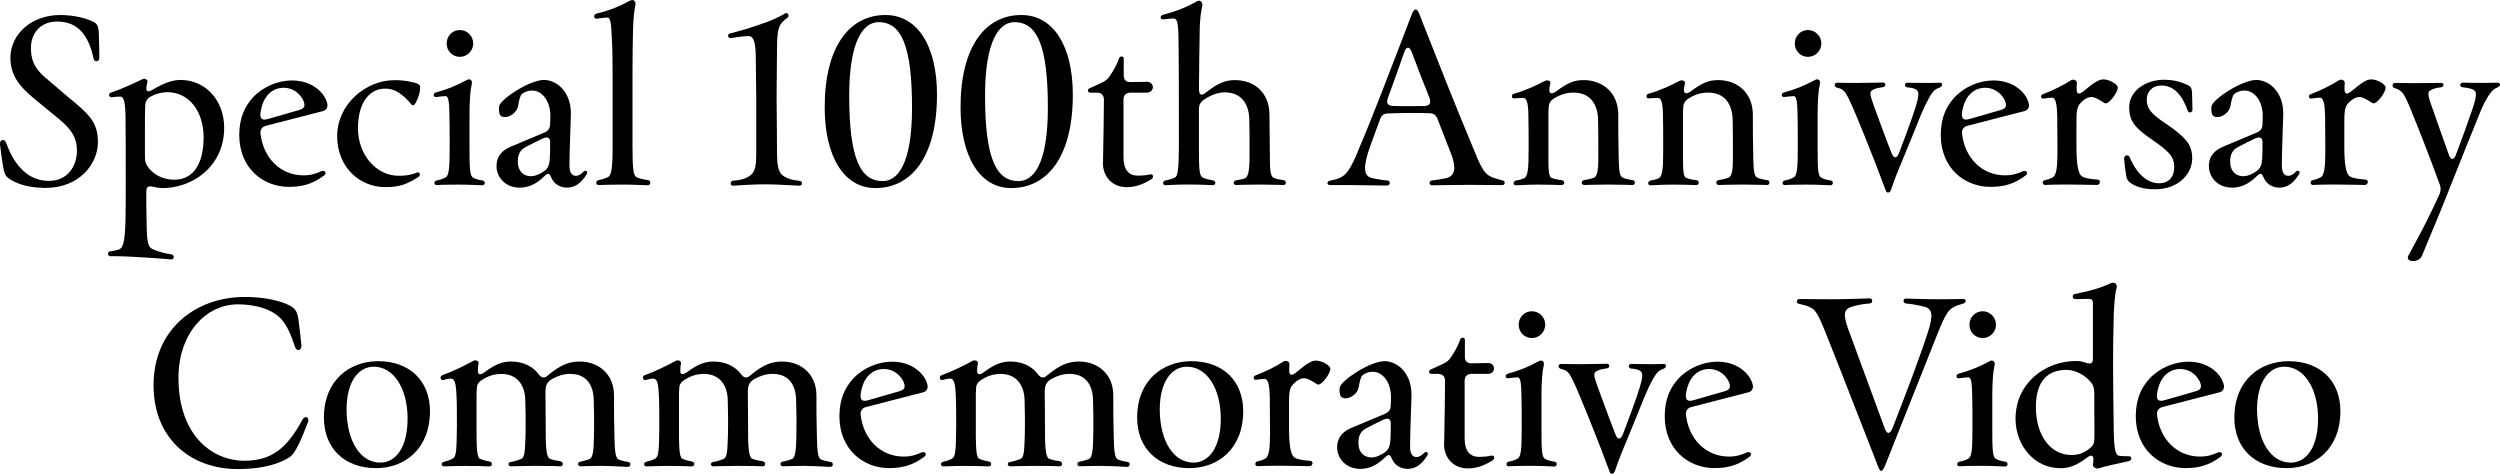 <?xml version="1.0" encoding="UTF-8"?><svg id="_レイヤー_2" xmlns="http://www.w3.org/2000/svg" width="497.82" height="94.32" viewBox="0 0 497.82 94.32"><g id="_レイヤー_1-2"><path d="M8.65,37.4c-1.79-.05-3.82-.23-6.03-1.33-1.33-.69-1.66-1.24-1.84-2.12-.23-1.01-.51-2.85-.78-5.2v-.18c0-.83.92-.97,1.24-.09,1.7,4.69,4.51,7.54,8.51,7.54,3.77,0,5.57-2.99,5.57-6.03s-1.56-4.69-4.42-6.99l-3.82-3.13c-3.27-2.67-5.01-4.88-5.01-8.42.05-4.69,4.23-8.46,9.89-8.46,2.02,0,4.19.37,5.75.97,1.7.64,1.93.97,1.98,3.13.09,2.62.09,3.86.09,4.51-.05.74-.97.83-1.15.05-.92-4.23-2.81-7.41-7.36-7.36-3.5.05-5.11,2.62-5.11,5.25,0,3.08,1.24,4.65,3.59,6.53l3.77,3.22c4.05,3.36,5.98,4.88,5.98,9.02s-3.5,9.11-10.49,9.11h-.37Z"/><path d="M34.06,51.66c-.97-.09-3.31-.28-6.39-.46-3.82-.23-5.29-.18-5.66-.18-.32,0-.51-.23-.51-.51,0-.23.14-.41.46-.46.37-.05.97-.14,1.7-.37.87-.28,1.24-1.61,1.33-5.98.05-2.39.05-4.69.05-7.36,0-4.55,0-10.17-.05-13.48-.09-3.04-.46-3.63-1.06-3.63-.55,0-1.06.05-1.66.14-.6.05-.78-.74-.18-.92,1.98-.69,4.19-1.66,6.26-2.67.09-.05.23-.09.37-.09.37,0,.74.28.64.69-.05.18-.14.46-.18.74-.18,1.2.28,1.33,1.29.69,2.12-1.24,3.86-1.89,5.47-1.89,5.01,0,8.7,4.09,8.7,9.52,0,7.82-6.44,12.01-12.24,12.01-.41,0-1.01-.05-1.75-.23-1.15-.28-1.52-.05-1.52,1.01,0,1.66,0,3.22.05,5.29.05,3.87.09,5.52,1.1,6.03,1.1.55,2.9,1.01,3.87,1.1.64.14.55,1.01,0,1.01h-.09ZM40.55,27.46c0-5.29-2.85-9.11-7.32-9.11-1.2.05-2.3.37-3.22.87-.83.46-1.1,1.15-1.1,1.98-.05.92-.05,2.07-.05,5.34v4.65c0,.78.09,1.24.41,1.75,1.06,1.79,3.17,2.85,5.43,2.85,4.14,0,5.84-3.73,5.84-8.33Z"/><path d="M47.64,26.87v-.09c.05-3.36,1.06-5.52,2.71-7.36,2.07-2.21,5.01-3.4,7.82-3.4,4.14,0,6.72,2.67,7.04,4.83v.09c0,.6-.32,1.01-.78,1.15l-11.41,2.94c-.78.18-1.24.74-1.15,1.56.51,4.69,3.82,8.33,8.6,8.33,1.24,0,2.21-.23,3.54-.83.69-.28,1.15.41.51.87-2.35,1.75-4.42,2.25-6.99,2.25-5.11,0-9.89-3.68-9.89-10.35ZM59.6,21.9c1.2-.32,1.24-1.01.69-2.12-.87-1.56-2.39-2.35-3.91-2.3-2.02.05-4,1.43-4.51,4.97-.14,1.15.28,1.61,1.52,1.24l6.21-1.79Z"/><path d="M76.71,37.26c-5.06,0-9.57-3.91-9.57-10.17s5.61-11.13,11.46-11.13c2.16,0,4.09.46,4.69.78.37.18.37.46.37.83,0,1.15-.92,3.4-1.38,3.4-.28,0-.41-.23-.92-.83-1.29-1.33-2.71-2.58-4.83-2.48-2.35,0-5.25,2.02-5.25,7.91,0,5.15,3.59,9.52,8.24,9.43,1.38,0,2.39-.18,3.54-.64.28-.14.55.09.55.37,0,.18-.09.37-.32.51-2.16,1.38-3.63,2.02-6.49,2.02h-.09Z"/><path d="M91.1,36.76c-2.85,0-3.36.05-4.14.09-.28,0-.46-.18-.46-.41s.18-.46.46-.51c.69-.14,1.2-.28,1.75-.6.69-.32.83-1.89.83-5.93,0-3.08,0-4.46-.05-6.76-.05-2.07-.14-3.5-.74-3.5-.41,0-1.15.09-1.89.18-.32.05-.51-.18-.51-.41,0-.18.14-.41.46-.51,2.53-.69,4.09-1.38,6.17-2.48.51-.32,1.15,0,.97.78-.32,1.43-.46,3.31-.46,6.44v6.17c0,4,.05,5.52.6,5.98.51.37,1.15.51,1.98.64.32.05.46.28.46.51s-.18.46-.51.46c-.74,0-1.89-.14-4.92-.14ZM88.94,8.65c0-1.47,1.15-2.67,2.62-2.67s2.67,1.2,2.67,2.67-1.2,2.67-2.67,2.67-2.62-1.2-2.62-2.67Z"/><path d="M103.47,37.36c-2.9,0-4.6-2.12-4.6-4.28,0-1.47.6-2.9,2.71-3.82l6.9-2.9c.69-.32,1.06-.83,1.06-1.61.05-.78.05-1.38.05-1.89-.05-2.58-1.52-4.83-3.63-4.83-.97,0-1.75.41-2.12.78-.32.37-.55,1.52-.69,2.35-.23,1.24-1.61,2.16-2.58,2.16-.6,0-1.06-.23-1.15-.92-.09-.46-.09-1.01,0-1.33.41-1.43,6.03-5.15,8.92-5.15,2.25,0,5.38,2.07,5.34,6.81-.09,3.77-.23,5.8-.28,9.57-.09,1.98.37,2.71,1.29,2.71.46,0,.92-.23,1.56-.87.28-.28.69-.09.69.23,0,.09-.05.18-.09.28-1.2,1.98-2.48,2.71-3.96,2.71-1.1,0-2.48-.51-3.13-2.02-.32-.83-.6-.97-1.29-.32-1.66,1.61-3.08,2.3-4.92,2.35h-.09ZM108.21,34.18c.97-.64,1.24-1.33,1.29-3.04.05-.87.05-1.75.05-2.67.05-1.06-.46-1.38-1.61-.83-1.15.55-2.16,1.06-3.22,1.61-1.24.64-1.61,1.61-1.61,2.94,0,1.75.97,2.85,2.53,2.9,1.01,0,1.89-.46,2.58-.92Z"/><path d="M119.22,36.85c-.64,0-.69-.87.05-1.01.23-.05,1.15-.23,1.75-.55.69-.32.97-1.47.97-6.17v-14.03c0-3.27-.05-6.21-.18-7.78-.09-2.71-.28-3.77-.83-3.82-.51,0-1.43.14-2.16.23-.32.05-.51-.23-.51-.46s.14-.46.46-.55c2.71-.64,4.74-1.52,6.58-2.53.18-.09.37-.18.55-.18.41,0,.78.41.6,1.1-.18.92-.41,2.48-.46,5.47-.05,1.84-.09,4.88-.09,8.19v14.26c0,4.69.18,5.84.74,6.21.41.32,1.75.55,2.39.64.28.05.41.28.41.51s-.14.51-.51.51c-1.01,0-2.48-.14-5.06-.14s-4.23.09-4.69.09Z"/><path d="M145.99,35.98c1.43-.09,2.71-.41,3.59-1.2.83-.69,1.01-2.12,1.01-4.09v-11.32c0-2.3-.09-4.51-.09-7.5s-.28-4.69-1.43-4.69c-.97,0-2.85.28-3.54.41-.32.05-.55-.23-.55-.51,0-.18.14-.37.37-.41.74-.18,3.36-.87,5.57-1.66,2.71-.87,4.37-1.7,5.43-2.35.09-.05.14-.05.23-.05.46,0,.64.69.18.97-.46.32-1.06.78-1.43,1.47-.46.92-.6,2.07-.6,4.37s-.09,6.67-.09,9.94c0,2.58.09,6.99.09,11.36,0,1.89.23,3.36.97,4.09.87.74,2.21,1.1,3.54,1.2.32.05.46.28.46.51s-.18.46-.51.46c-.41,0-4.46-.28-6.58-.28-2.58,0-5.38.18-6.67.28-.6,0-.6-.97.05-1.01Z"/><path d="M164.22,21.39c0-12.1,4.92-18.4,12.1-18.4,6.39,0,10.26,6.17,10.26,15.87,0,12.42-5.11,18.59-12.28,18.59-6.39,0-10.08-6.53-10.08-16.06ZM181.61,21.48c0-12.15-2.02-17.07-6.67-17.07-2.9,0-5.84,3.45-5.84,14.63,0,12.61,2.25,17.02,6.67,17.02,2.9,0,5.84-3.22,5.84-14.58Z"/><path d="M191.27,21.39c0-12.1,4.92-18.4,12.1-18.4,6.39,0,10.26,6.17,10.26,15.87,0,12.42-5.11,18.59-12.28,18.59-6.39,0-10.08-6.53-10.08-16.06ZM208.66,21.48c0-12.15-2.02-17.07-6.67-17.07-2.9,0-5.84,3.45-5.84,14.63,0,12.61,2.25,17.02,6.67,17.02,2.9,0,5.84-3.22,5.84-14.58Z"/><path d="M219.64,32.34c.14-6.9.14-8.79.18-12.51,0-.87-.51-1.38-1.38-1.38h-1.29c-.37,0-.51-.18-.51-.41,0-.18.09-.37.32-.46.6-.28,1.47-.64,2.21-1.01.83-.37,1.33-.69,1.79-1.38.83-1.2,1.52-2.48,1.89-3.63.09-.23.32-.32.51-.32s.41.14.41.41v3.31c-.05.92.46,1.43,1.38,1.38,1.56,0,2.71-.05,3.27-.05.74,0,1.15.55,1.15,1.06,0,.55-.41,1.1-1.2,1.1h-3.27c-.87,0-1.38.51-1.38,1.38v11.41c0,2.53,1.01,3.73,2.85,3.73,1.06,0,1.84-.09,2.35-.23.46-.09.69.09.69.37,0,.23-.09.41-.37.6-1.66,1.01-3.13,1.56-4.88,1.56-2.9,0-4.78-2.12-4.74-4.92Z"/><path d="M232.13,35.93c.41-.09,1.1-.23,1.79-.55.6-.28.78-1.38.83-6.03,0-6.67,0-18.68-.09-22.22-.05-2.76-.32-3.45-.97-3.45-.46,0-1.33.09-2.02.18-.32.05-.55-.18-.55-.41,0-.14.09-.41.46-.51,2.81-.74,4.74-1.52,6.81-2.71.09-.05.23-.09.37-.09.37,0,.78.37.64,1.1-.18.74-.51,2.39-.51,5.38-.09,3.08-.09,6.95-.14,11.04,0,1.43.51,1.47,1.56.64,2.07-1.66,3.68-2.35,5.57-2.35,4.09,0,6.81,2.67,6.9,6.67.05,2.76.05,5.75.09,9.16,0,2.35.18,3.31.74,3.63.55.23,1.47.41,1.98.46.32.05.46.28.46.51s-.18.46-.51.46c-.46,0-1.98-.09-4.92-.09-2.58,0-4.23.09-4.46.09-.64,0-.69-.78-.05-.92.37-.05,1.29-.23,1.79-.41.64-.23.87-1.47.92-3.73,0-3.31,0-6.58-.05-8.05-.09-3.22-1.75-5.34-4.83-5.34-1.56,0-3.04.64-4.42,1.61-.55.46-.78.97-.78,1.7v7.54c0,4.6.09,5.57.64,6.03.28.28,1.61.55,2.16.64.64.14.6.97-.05.97-.05,0-2.07-.14-4.83-.14s-3.96.14-4.6.14c-.6,0-.64-.83.05-.97Z"/><path d="M269.44,36.85h-4.6c-.32,0-.51-.18-.51-.41,0-.18.18-.41.51-.46.74-.14,1.29-.28,1.84-.51,1.38-.55,2.35-1.84,4.05-6.16,2.67-6.26,6.21-15.55,9.48-24.06.92-2.44,1.2-3.36,1.7-3.36s.74.97,1.7,3.41c3.22,8.19,6.58,16.65,9.48,23.55,1.61,4,2.3,5.57,3.63,6.26.78.37,1.47.55,2.53.83.28.05.37.28.37.46,0,.23-.14.46-.51.46-1.84,0-4.65-.05-6.67-.05-3.27,0-6.21.09-7.27.09-.64,0-.69-.87-.05-.97,1.33-.14,2.21-.32,2.9-.46,1.84-.51,1.98-2.25.83-5.11l-2.62-6.72c-.28-.74-.78-1.06-1.56-1.1-2.48-.09-6.03-.05-8.28.05-.78,0-1.29.37-1.56,1.1l-1.93,5.25c-1.56,4.32-1.38,6.12.23,6.49.83.23,2.35.46,3.17.51.64.09.55,1.01-.09,1.01-1.24,0-5.01-.09-6.76-.09ZM284.66,19.51c-1.15-2.85-2.3-5.8-3.59-9.25-.46-1.1-1.06-.97-1.43.09-1.01,2.94-2.16,6.12-3.27,9.15-.37,1.01-.05,1.56,1.06,1.61,1.89.05,4.19.05,6.12,0,1.15,0,1.47-.6,1.1-1.61Z"/><path d="M301.95,35.93c.51-.09.92-.18,1.43-.37.92-.41,1.01-1.98,1.01-5.98,0-2.67,0-4.69-.05-6.81-.05-2.58-.41-3.27-1.06-3.27-.41,0-1.06.05-1.75.09-.32.05-.46-.18-.46-.41,0-.28.09-.41.37-.51,2.21-.6,4.51-1.66,6.12-2.53.18-.09.37-.14.51-.14.46,0,.74.28.64.64-.05.23-.14.6-.18.92-.14,1.2.46,1.29,1.47.55,2.16-1.61,3.45-2.16,5.34-2.16,3.91,0,6.85,2.62,6.9,6.76,0,2.67,0,5.43.09,8.88.05,2.67.23,3.5.78,3.77.64.32,1.52.41,1.98.51.32.05.46.23.46.46,0,.32-.18.51-.51.51-.6,0-2.12-.09-4.83-.09s-4.46.09-4.74.09c-.64,0-.69-.87-.05-.97.46-.09,1.29-.23,1.93-.46.6-.23.92-1.1.92-3.77,0-3.36,0-6.3-.05-7.96-.14-3.17-1.75-5.24-4.88-5.24-1.61,0-2.9.51-4.09,1.29-.6.46-.83.92-.87,1.61-.05.6-.05,1.24-.05,1.89v6.35c0,3.86-.05,5.57.64,5.84.6.23,1.2.37,2.07.46.64.14.55.97-.09.97-1.43-.05-2.99-.09-4.69-.09-2.21,0-3.86.14-4.42.14-.6,0-.6-.83.09-.97Z"/><path d="M328.75,35.93c.51-.09.92-.18,1.43-.37.92-.41,1.01-1.98,1.01-5.98,0-2.67,0-4.69-.05-6.81-.05-2.58-.41-3.27-1.06-3.27-.41,0-1.06.05-1.75.09-.32.05-.46-.18-.46-.41,0-.28.09-.41.37-.51,2.21-.6,4.51-1.66,6.12-2.53.18-.09.37-.14.51-.14.46,0,.74.28.64.64-.05.23-.14.6-.18.92-.14,1.2.46,1.29,1.47.55,2.16-1.61,3.45-2.16,5.34-2.16,3.91,0,6.85,2.62,6.9,6.76,0,2.67,0,5.43.09,8.88.05,2.67.23,3.5.78,3.77.64.32,1.52.41,1.98.51.32.05.46.23.46.46,0,.32-.18.51-.51.51-.6,0-2.12-.09-4.83-.09s-4.46.09-4.74.09c-.64,0-.69-.87-.05-.97.46-.09,1.29-.23,1.93-.46.6-.23.92-1.1.92-3.77,0-3.36,0-6.3-.05-7.96-.14-3.17-1.75-5.24-4.88-5.24-1.61,0-2.9.51-4.09,1.29-.6.46-.83.92-.87,1.61-.05.6-.05,1.24-.05,1.89v6.35c0,3.86-.05,5.57.64,5.84.6.23,1.2.37,2.07.46.64.14.55.97-.09.97-1.43-.05-2.99-.09-4.69-.09-2.21,0-3.86.14-4.42.14-.6,0-.6-.83.09-.97Z"/><path d="M359.55,36.76c-2.85,0-3.36.05-4.14.09-.28,0-.46-.18-.46-.41s.18-.46.46-.51c.69-.14,1.2-.28,1.75-.6.69-.32.83-1.89.83-5.93,0-3.08,0-4.46-.05-6.76-.05-2.07-.14-3.5-.74-3.5-.41,0-1.15.09-1.89.18-.32.05-.51-.18-.51-.41,0-.18.14-.41.46-.51,2.53-.69,4.09-1.38,6.17-2.48.51-.32,1.15,0,.97.78-.32,1.43-.46,3.31-.46,6.44v6.17c0,4,.05,5.52.6,5.98.51.37,1.15.51,1.98.64.32.05.46.28.46.51s-.18.46-.51.46c-.74,0-1.89-.14-4.92-.14ZM357.39,8.65c0-1.47,1.15-2.67,2.62-2.67s2.67,1.2,2.67,2.67-1.2,2.67-2.67,2.67-2.62-1.2-2.62-2.67Z"/><path d="M373.98,33.86c-1.89-4.88-3.54-8.92-4.42-11-1.15-2.71-1.84-4.28-2.39-4.74-.46-.46-.92-.55-1.33-.64-.32-.09-.51-.32-.51-.55s.18-.46.55-.46c.6,0,1.43.05,3.5.05,2.35,0,5.43-.09,5.57-.09.64,0,.64.87,0,.92-.64.09-1.43.23-1.84.46-.87.37-.87.78-.05,3.04,1.1,2.99,2.21,6.12,3.59,9.61.46,1.2,1.06,1.15,1.52-.05,1.2-3.13,1.93-5.15,2.76-7.5,1.01-2.99,1.1-3.77,1.06-4.23,0-.64-.37-1.15-2.21-1.29-.64-.09-.6-.92.05-.92.46,0,2.12.05,4.23.05,1.01,0,1.79-.05,2.21-.05.32,0,.46.18.46.37,0,.23-.18.51-.51.6-.51.18-.69.28-1.06.6-.55.51-1.52,2.12-2.67,4.88-1.52,3.77-2.58,6.4-4.19,10.26-1.15,2.81-1.43,3.68-1.75,4.65-.14.32-.32.51-.6.51-.18,0-.37-.14-.46-.46-.18-.51-.74-1.89-1.52-4Z"/><path d="M386.46,26.87v-.09c.05-3.36,1.06-5.52,2.71-7.36,2.07-2.21,5.01-3.4,7.82-3.4,4.14,0,6.72,2.67,7.04,4.83v.09c0,.6-.32,1.01-.78,1.15l-11.41,2.94c-.78.18-1.24.74-1.15,1.56.51,4.69,3.82,8.33,8.6,8.33,1.24,0,2.21-.23,3.54-.83.69-.28,1.15.41.51.87-2.35,1.75-4.42,2.25-6.99,2.25-5.11,0-9.89-3.68-9.89-10.35ZM398.42,21.9c1.2-.32,1.24-1.01.69-2.12-.87-1.56-2.39-2.35-3.91-2.3-2.02.05-4,1.43-4.51,4.97-.14,1.15.28,1.61,1.52,1.24l6.21-1.79Z"/><path d="M407.21,35.88c.46-.09,1.01-.28,1.52-.55.78-.37.97-2.16.97-5.11,0-3.45-.05-5.01-.05-7.18-.05-2.25-.32-3.59-1.01-3.59-.6,0-1.2.09-1.7.18-.32.05-.51-.18-.51-.41,0-.18.09-.37.37-.46,2.35-.92,3.86-1.7,5.57-2.76.14-.09.32-.14.46-.14.37,0,.74.23.74.64-.05.46-.05.87-.05,1.29,0,1.01.51,1.15,1.61.18,2.3-1.93,3.04-2.16,3.73-2.16,1.24,0,2.85,1.01,2.85,1.61,0,.97-1.47,2.85-2.12,3.08-.23.14-.46.09-.69-.09-1.24-.78-1.89-1.1-2.39-1.1-.74,0-1.52.46-2.25,1.24-.74.78-.78,1.84-.78,4.09v4.51c0,3.77.37,5.47,1.1,5.98.51.32,1.52.51,3.17.64.28.05.41.23.41.46,0,.28-.23.6-.6.6-.46,0-3.86-.09-6.21-.09s-2.99.05-4.09.09c-.64,0-.64-.87-.05-.97Z"/><path d="M424.62,36.67c-.83-.46-1.1-.92-1.24-1.7-.14-.83-.32-2.16-.41-3.31v-.09c0-.69.83-.87,1.1-.28,1.56,3.73,3.82,5.2,5.84,5.2s3.04-1.29,3.04-3.22c0-2.21-1.24-3.22-4.37-5.43-3.54-2.39-4.6-3.82-4.6-6.49,0-3.17,3.17-5.47,6.99-5.47,1.56,0,3.04.32,4.14.83,1.06.41,1.33.64,1.38,1.75.05.74.05,1.84.09,3.4,0,.55-.74.74-.92.23-1.06-2.99-2.67-5.06-5.25-5.06-1.93,0-2.94,1.33-2.94,2.81,0,1.79.97,2.9,3.68,4.69,4.14,2.81,5.38,4.28,5.38,7.04,0,3.04-2.76,6.12-7.36,6.12-1.56,0-3.04-.18-4.55-1.01Z"/><path d="M444.45,37.36c-2.9,0-4.6-2.12-4.6-4.28,0-1.47.6-2.9,2.71-3.82l6.9-2.9c.69-.32,1.06-.83,1.06-1.61.05-.78.05-1.38.05-1.89-.05-2.58-1.52-4.83-3.63-4.83-.97,0-1.75.41-2.12.78-.32.37-.55,1.52-.69,2.35-.23,1.24-1.61,2.16-2.58,2.16-.6,0-1.06-.23-1.15-.92-.09-.46-.09-1.01,0-1.33.41-1.43,6.03-5.15,8.92-5.15,2.25,0,5.38,2.07,5.34,6.81-.09,3.77-.23,5.8-.28,9.57-.09,1.98.37,2.71,1.29,2.71.46,0,.92-.23,1.56-.87.28-.28.69-.09.69.23,0,.09-.05.18-.09.28-1.2,1.98-2.48,2.71-3.96,2.71-1.1,0-2.48-.51-3.13-2.02-.32-.83-.6-.97-1.29-.32-1.66,1.61-3.08,2.3-4.92,2.35h-.09ZM449.19,34.18c.97-.64,1.24-1.33,1.29-3.04.05-.87.05-1.75.05-2.67.05-1.06-.46-1.38-1.61-.83-1.15.55-2.16,1.06-3.22,1.61-1.24.64-1.61,1.61-1.61,2.94,0,1.75.97,2.85,2.53,2.9,1.01,0,1.89-.46,2.58-.92Z"/><path d="M460.55,35.88c.46-.09,1.01-.28,1.52-.55.78-.37.97-2.16.97-5.11,0-3.45-.05-5.01-.05-7.18-.05-2.25-.32-3.59-1.01-3.59-.6,0-1.2.09-1.7.18-.32.05-.51-.18-.51-.41,0-.18.09-.37.37-.46,2.35-.92,3.86-1.7,5.57-2.76.14-.09.32-.14.46-.14.37,0,.74.23.74.64-.05.46-.05.87-.05,1.29,0,1.01.51,1.15,1.61.18,2.3-1.93,3.04-2.16,3.73-2.16,1.24,0,2.85,1.01,2.85,1.61,0,.97-1.47,2.85-2.12,3.08-.23.14-.46.09-.69-.09-1.24-.78-1.89-1.1-2.39-1.1-.74,0-1.52.46-2.25,1.24-.74.78-.78,1.84-.78,4.09v4.51c0,3.77.37,5.47,1.1,5.98.51.32,1.52.51,3.17.64.28.05.41.23.41.46,0,.28-.23.6-.6.6-.46,0-3.86-.09-6.21-.09s-2.99.05-4.09.09c-.64,0-.64-.87-.05-.97Z"/><path d="M480.52,51.99c-.74,0-1.29-.37-.97-1.06.23-.46.83-1.47,1.79-3.31,1.24-2.25,2.85-5.47,4.42-8.92.28-.64.32-1.2.09-1.89-1.93-5.34-4.6-12.1-5.93-15.32-.87-2.12-1.29-2.85-1.79-3.27-.41-.37-.74-.51-1.33-.69-.23-.05-.37-.32-.37-.51,0-.32.18-.51.55-.51.69,0,1.84.05,3.73.05s4.97-.05,5.38-.05c.64,0,.64.78,0,.87-.69.09-1.56.23-2.12.6-.46.28-.64.69.09,2.71,1.01,2.94,2.16,6.12,3.59,10.17.37,1.06.97,1.06,1.38,0,1.2-3.22,2.07-5.52,2.71-7.45,1.01-2.76,1.56-4.6,1.15-5.2-.32-.55-1.61-.74-2.53-.83-.64-.05-.6-.92.05-.92.46,0,1.93.05,3.77.05s2.44-.05,3.13-.05c.32,0,.51.18.51.37,0,.23-.18.46-.55.6-.51.23-.83.41-1.24.97-.69.74-1.66,2.62-2.39,4.51-1.7,4.23-2.99,7.36-5.29,13.16-2.07,5.29-3.86,9.57-5.29,12.97-.46,1.15-.69,1.7-.83,1.98-.28.64-1.06.97-1.7.97Z"/><path d="M30.57,76.75c0-11.22,8.42-17.62,18.17-17.62,3.31,0,6.26.55,8.24,1.38,1.7.74,2.16,1.24,2.44,3.04.23,1.56.46,3.96.6,5.15.09,1.1-.92,1.43-1.29.32-.69-2.12-1.47-4-2.53-5.25-1.7-2.12-5.2-3.17-8.88-3.17-6.35.05-11.78,5.8-11.78,14.63,0,11.36,6.58,16.52,13.2,16.52,5.11-.05,8.28-2.21,11.46-8.14.41-.78,1.2-.69,1.2.05,0,.14,0,.23-.09.46-1.47,3.86-2.62,6.21-3.54,6.85-1.93,1.29-5.25,2.44-10.35,2.44-9.75,0-16.84-6.35-16.84-16.65Z"/><path d="M64.5,83.14c0-7.41,5.11-11.22,10.81-11.22,6.21,0,10.31,3.86,10.31,9.98,0,7.45-5.01,11.32-10.72,11.32-6.21,0-10.4-3.86-10.4-10.08ZM81.16,83.19c-.05-5.98-2.85-10.17-6.72-10.17-3.04,0-5.47,2.94-5.43,8.7.09,6.26,2.81,10.4,6.72,10.4,2.99,0,5.47-2.9,5.43-8.92Z"/><path d="M120.31,92.76c-2.76,0-4.37.09-4.69.09-.64,0-.69-.83-.05-.92.37-.09,1.1-.23,1.79-.51.74-.23.87-1.84.92-4.74.05-3.04,0-5.34-.05-6.99-.05-2.76-1.24-5.24-4.69-5.24-1.29,0-2.44.37-3.68,1.06-1.15.69-1.29,1.61-1.24,2.99,0,2.76.05,4.46.05,7.87s.28,4.69.78,4.97c.55.23,1.66.46,2.16.51.64.14.6,1.01-.05,1.01-.69-.05-1.89-.09-4.97-.09-2.85,0-4.46.09-4.83.09-.64,0-.69-.78-.05-.87.41-.05,1.43-.32,2.07-.6s.78-1.2.87-4.97c.05-2.76,0-5.06-.05-6.72-.05-3.04-1.66-5.24-4.74-5.24-1.47,0-2.76.41-4.09,1.33-.55.41-.83.87-.83,1.61-.05.6-.05,1.24-.05,1.84v5.57c0,2.94-.05,6.07.6,6.49.37.23,1.38.51,2.02.6.64.14.55.97-.09.97-1.33-.05-2.48-.09-4.69-.09-2.44,0-3.5.09-4.28.09-.64,0-.69-.78-.05-.92.6-.14,1.15-.32,1.7-.6.74-.37.83-1.43.88-6.39,0-2.48,0-5.01-.09-6.3-.09-2.48-.41-3.27-1.1-3.27-.46,0-.87.09-1.52.28-.32.09-.55-.18-.55-.46,0-.18.09-.41.37-.51,2.16-.78,4.14-1.75,6.16-2.85.18-.09.28-.09.41-.09.37,0,.69.23.64.6-.09.41-.14.74-.14,1.29-.09.87.32,1.2,1.33.46,2.35-1.75,3.77-2.12,5.34-2.12,2.25,0,4.23.92,5.43,2.53.6.78,1.1.87,1.84.23,2.58-2.16,4.28-2.76,6.35-2.76,3.73,0,6.76,2.48,6.81,6.62,0,2.81,0,4.88.09,8.28.05,3.08.23,4.33.83,4.6.51.23,1.38.41,1.93.51.28.05.41.18.41.46s-.18.51-.55.51c-1.33-.05-2.67-.18-4.69-.18Z"/><path d="M160.61,92.76c-2.76,0-4.37.09-4.69.09-.64,0-.69-.83-.05-.92.37-.09,1.1-.23,1.79-.51.74-.23.87-1.84.92-4.74.05-3.04,0-5.34-.05-6.99-.05-2.76-1.24-5.24-4.69-5.24-1.29,0-2.44.37-3.68,1.06-1.15.69-1.29,1.61-1.24,2.99,0,2.76.05,4.46.05,7.87s.28,4.69.78,4.97c.55.23,1.66.46,2.16.51.64.14.6,1.01-.05,1.01-.69-.05-1.89-.09-4.97-.09-2.85,0-4.46.09-4.83.09-.64,0-.69-.78-.05-.87.41-.05,1.43-.32,2.07-.6.64-.28.78-1.2.88-4.97.05-2.76,0-5.06-.05-6.72-.05-3.04-1.66-5.24-4.74-5.24-1.47,0-2.76.41-4.09,1.33-.55.41-.83.87-.83,1.61-.05.6-.05,1.24-.05,1.84v5.57c0,2.94-.05,6.07.6,6.49.37.23,1.38.51,2.02.6.64.14.55.97-.09.97-1.33-.05-2.48-.09-4.69-.09-2.44,0-3.5.09-4.28.09-.64,0-.69-.78-.05-.92.6-.14,1.15-.32,1.7-.6.74-.37.83-1.43.87-6.39,0-2.48,0-5.01-.09-6.3-.09-2.48-.41-3.27-1.1-3.27-.46,0-.87.09-1.52.28-.32.09-.55-.18-.55-.46,0-.18.09-.41.37-.51,2.16-.78,4.14-1.75,6.17-2.85.18-.09.28-.09.41-.09.37,0,.69.23.64.6-.09.41-.14.74-.14,1.29-.09.87.32,1.2,1.33.46,2.35-1.75,3.77-2.12,5.34-2.12,2.25,0,4.23.92,5.43,2.53.6.78,1.1.87,1.84.23,2.58-2.16,4.28-2.76,6.35-2.76,3.73,0,6.76,2.48,6.81,6.62,0,2.81,0,4.88.09,8.28.05,3.08.23,4.33.83,4.6.51.23,1.38.41,1.93.51.28.05.41.18.41.46s-.18.51-.55.51c-1.33-.05-2.67-.18-4.69-.18Z"/><path d="M167.15,82.87v-.09c.05-3.36,1.06-5.52,2.71-7.36,2.07-2.21,5.01-3.4,7.82-3.4,4.14,0,6.72,2.67,7.04,4.83v.09c0,.6-.32,1.01-.78,1.15l-11.41,2.94c-.78.18-1.24.74-1.15,1.56.51,4.69,3.82,8.33,8.6,8.33,1.24,0,2.21-.23,3.54-.83.69-.28,1.15.41.51.87-2.35,1.75-4.42,2.25-6.99,2.25-5.11,0-9.89-3.68-9.89-10.35ZM179.11,77.9c1.2-.32,1.24-1.01.69-2.12-.87-1.56-2.39-2.35-3.91-2.3-2.02.05-4,1.43-4.51,4.97-.14,1.15.28,1.61,1.52,1.24l6.21-1.79Z"/><path d="M219.73,92.76c-2.76,0-4.37.09-4.69.09-.64,0-.69-.83-.05-.92.37-.09,1.1-.23,1.79-.51.74-.23.87-1.84.92-4.74.05-3.04,0-5.34-.05-6.99-.05-2.76-1.24-5.24-4.69-5.24-1.29,0-2.44.37-3.68,1.06-1.15.69-1.29,1.61-1.24,2.99,0,2.76.05,4.46.05,7.87s.28,4.69.78,4.97c.55.23,1.66.46,2.16.51.64.14.6,1.01-.05,1.01-.69-.05-1.89-.09-4.97-.09-2.85,0-4.46.09-4.83.09-.64,0-.69-.78-.05-.87.41-.05,1.43-.32,2.07-.6s.78-1.2.87-4.97c.05-2.76,0-5.06-.05-6.72-.05-3.04-1.66-5.24-4.74-5.24-1.47,0-2.76.41-4.09,1.33-.55.41-.83.87-.83,1.61-.05.6-.05,1.24-.05,1.84v5.57c0,2.94-.05,6.07.6,6.49.37.23,1.38.51,2.02.6.64.14.55.97-.09.97-1.33-.05-2.48-.09-4.69-.09-2.44,0-3.5.09-4.28.09-.64,0-.69-.78-.05-.92.6-.14,1.15-.32,1.7-.6.74-.37.83-1.43.88-6.39,0-2.48,0-5.01-.09-6.3-.09-2.48-.41-3.27-1.1-3.27-.46,0-.87.09-1.52.28-.32.09-.55-.18-.55-.46,0-.18.09-.41.37-.51,2.16-.78,4.14-1.75,6.16-2.85.18-.09.28-.09.41-.09.37,0,.69.23.64.6-.09.41-.14.74-.14,1.29-.09.87.32,1.2,1.33.46,2.35-1.75,3.77-2.12,5.34-2.12,2.25,0,4.23.92,5.43,2.53.6.78,1.1.87,1.84.23,2.58-2.16,4.28-2.76,6.35-2.76,3.73,0,6.76,2.48,6.81,6.62,0,2.81,0,4.88.09,8.28.05,3.08.23,4.33.83,4.6.51.23,1.38.41,1.93.51.28.05.41.18.41.46s-.18.51-.55.51c-1.33-.05-2.67-.18-4.69-.18Z"/><path d="M226.44,83.14c0-7.41,5.11-11.22,10.81-11.22,6.21,0,10.31,3.86,10.31,9.98,0,7.45-5.01,11.32-10.72,11.32-6.21,0-10.4-3.86-10.4-10.08ZM243.09,83.19c-.05-5.98-2.85-10.17-6.72-10.17-3.04,0-5.47,2.94-5.43,8.7.09,6.26,2.81,10.4,6.72,10.4,2.99,0,5.47-2.9,5.43-8.92Z"/><path d="M250.41,91.88c.46-.09,1.01-.28,1.52-.55.78-.37.97-2.16.97-5.11,0-3.45-.05-5.01-.05-7.18-.05-2.25-.32-3.59-1.01-3.59-.6,0-1.2.09-1.7.18-.32.05-.51-.18-.51-.41,0-.18.09-.37.37-.46,2.35-.92,3.86-1.7,5.57-2.76.14-.09.32-.14.46-.14.37,0,.74.23.74.64-.05.46-.05.87-.05,1.29,0,1.01.51,1.15,1.61.18,2.3-1.93,3.04-2.16,3.73-2.16,1.24,0,2.85,1.01,2.85,1.61,0,.97-1.47,2.85-2.12,3.08-.23.14-.46.09-.69-.09-1.24-.78-1.89-1.1-2.39-1.1-.74,0-1.52.46-2.25,1.24-.74.78-.78,1.84-.78,4.09v4.51c0,3.77.37,5.47,1.1,5.98.51.32,1.52.51,3.17.64.28.05.41.23.41.46,0,.28-.23.6-.6.6-.46,0-3.87-.09-6.21-.09s-2.99.05-4.09.09c-.64,0-.64-.87-.05-.97Z"/><path d="M270.86,93.36c-2.9,0-4.6-2.12-4.6-4.28,0-1.47.6-2.9,2.71-3.82l6.9-2.9c.69-.32,1.06-.83,1.06-1.61.05-.78.05-1.38.05-1.89-.05-2.58-1.52-4.83-3.63-4.83-.97,0-1.75.41-2.12.78-.32.37-.55,1.52-.69,2.35-.23,1.24-1.61,2.16-2.58,2.16-.6,0-1.06-.23-1.15-.92-.09-.46-.09-1.01,0-1.33.41-1.43,6.03-5.15,8.92-5.15,2.25,0,5.38,2.07,5.34,6.81-.09,3.77-.23,5.8-.28,9.57-.09,1.98.37,2.71,1.29,2.71.46,0,.92-.23,1.56-.87.28-.28.69-.09.69.23,0,.09-.05.18-.09.28-1.2,1.98-2.48,2.71-3.96,2.71-1.1,0-2.48-.51-3.13-2.02-.32-.83-.6-.97-1.29-.32-1.66,1.61-3.08,2.3-4.92,2.35h-.09ZM275.6,90.18c.97-.64,1.24-1.33,1.29-3.04.05-.87.05-1.75.05-2.67.05-1.06-.46-1.38-1.61-.83-1.15.55-2.16,1.06-3.22,1.61-1.24.64-1.61,1.61-1.61,2.94,0,1.75.97,2.85,2.53,2.9,1.01,0,1.89-.46,2.58-.92Z"/><path d="M287.57,88.34c.14-6.9.14-8.79.18-12.51,0-.87-.51-1.38-1.38-1.38h-1.29c-.37,0-.51-.18-.51-.41,0-.18.09-.37.32-.46.6-.28,1.47-.64,2.21-1.01.83-.37,1.33-.69,1.79-1.38.83-1.2,1.52-2.48,1.89-3.63.09-.23.32-.32.51-.32s.41.14.41.41v3.31c-.05.92.46,1.43,1.38,1.38,1.56,0,2.71-.05,3.27-.05.74,0,1.15.55,1.15,1.06,0,.55-.41,1.1-1.2,1.1h-3.27c-.87,0-1.38.51-1.38,1.38v11.41c0,2.53,1.01,3.73,2.85,3.73,1.06,0,1.84-.09,2.35-.23.46-.09.69.09.69.37,0,.23-.09.41-.37.6-1.66,1.01-3.13,1.56-4.88,1.56-2.9,0-4.78-2.12-4.74-4.92Z"/><path d="M304.57,92.76c-2.85,0-3.36.05-4.14.09-.28,0-.46-.18-.46-.41s.18-.46.46-.51c.69-.14,1.2-.28,1.75-.6.69-.32.83-1.89.83-5.93,0-3.08,0-4.46-.05-6.76-.05-2.07-.14-3.5-.74-3.5-.41,0-1.15.09-1.89.18-.32.05-.51-.18-.51-.41,0-.18.14-.41.46-.51,2.53-.69,4.09-1.38,6.16-2.48.51-.32,1.15,0,.97.78-.32,1.43-.46,3.31-.46,6.44v6.17c0,4,.05,5.52.6,5.98.51.37,1.15.51,1.98.64.32.05.46.28.46.51s-.18.46-.51.46c-.74,0-1.89-.14-4.92-.14ZM302.41,64.65c0-1.47,1.15-2.67,2.62-2.67s2.67,1.2,2.67,2.67-1.2,2.67-2.67,2.67-2.62-1.2-2.62-2.67Z"/><path d="M319,89.86c-1.89-4.88-3.54-8.92-4.42-11-1.15-2.71-1.84-4.28-2.39-4.74-.46-.46-.92-.55-1.33-.64-.32-.09-.51-.32-.51-.55s.18-.46.55-.46c.6,0,1.43.05,3.5.05,2.35,0,5.43-.09,5.57-.09.64,0,.64.87,0,.92-.64.09-1.43.23-1.84.46-.87.37-.87.78-.05,3.04,1.1,2.99,2.21,6.12,3.59,9.61.46,1.2,1.06,1.15,1.52-.05,1.2-3.13,1.93-5.15,2.76-7.5,1.01-2.99,1.1-3.77,1.06-4.23,0-.64-.37-1.15-2.21-1.29-.64-.09-.6-.92.05-.92.46,0,2.12.05,4.23.05,1.01,0,1.79-.05,2.21-.05.32,0,.46.18.46.37,0,.23-.18.51-.51.6-.51.18-.69.28-1.06.6-.55.51-1.52,2.12-2.67,4.88-1.52,3.77-2.58,6.4-4.19,10.26-1.15,2.81-1.43,3.68-1.75,4.65-.14.32-.32.51-.6.51-.18,0-.37-.14-.46-.46-.18-.51-.74-1.89-1.52-4Z"/><path d="M331.49,82.87v-.09c.05-3.36,1.06-5.52,2.71-7.36,2.07-2.21,5.01-3.4,7.82-3.4,4.14,0,6.72,2.67,7.04,4.83v.09c0,.6-.32,1.01-.78,1.15l-11.41,2.94c-.78.18-1.24.74-1.15,1.56.51,4.69,3.82,8.33,8.6,8.33,1.24,0,2.21-.23,3.54-.83.69-.28,1.15.41.51.87-2.35,1.75-4.42,2.25-6.99,2.25-5.11,0-9.89-3.68-9.89-10.35ZM343.45,77.9c1.2-.32,1.24-1.01.69-2.12-.87-1.56-2.39-2.35-3.91-2.3-2.02.05-4,1.43-4.51,4.97-.14,1.15.28,1.61,1.52,1.24l6.21-1.79Z"/><path d="M373.3,91.15c-2.48-6.3-6.81-17.53-9.89-25.21-1.43-3.54-2.02-4.33-2.85-4.69-.74-.41-1.43-.55-2.3-.74-.28-.05-.46-.23-.46-.51,0-.23.18-.46.55-.46,1.15,0,2.71.05,6.21.05,3.13,0,6.53-.14,7.77-.18.64,0,.64,1.01,0,1.01-1.56.14-2.44.32-3.54.64-1.66.51-1.84,1.47-.69,4.65,2.21,6.07,5.15,13.94,7.22,19.64.41,1.15,1.01,1.15,1.52-.05,2.67-6.86,5.57-14.49,6.99-18.95,1.15-3.45,1.06-4.88-.69-5.29-1.84-.46-2.9-.55-3.63-.64-.64-.09-.6-.97,0-.97.83,0,3.36.14,6.49.14,2.21,0,3.91-.05,4.97-.05.28,0,.46.18.46.41,0,.14-.14.41-.51.51-.87.28-1.29.32-2.02.78-.83.46-1.47,1.15-3.04,5.11-2.62,6.53-6.44,16.24-9.06,22.77-1.43,3.54-1.7,4.65-2.25,4.65-.28,0-.46-.55-1.24-2.62Z"/><path d="M394.33,92.76c-2.85,0-3.36.05-4.14.09-.28,0-.46-.18-.46-.41s.18-.46.46-.51c.69-.14,1.2-.28,1.75-.6.69-.32.83-1.89.83-5.93,0-3.08,0-4.46-.05-6.76-.05-2.07-.14-3.5-.74-3.5-.41,0-1.15.09-1.89.18-.32.05-.51-.18-.51-.41,0-.18.14-.41.46-.51,2.53-.69,4.09-1.38,6.17-2.48.51-.32,1.15,0,.97.78-.32,1.43-.46,3.31-.46,6.44v6.17c0,4,.05,5.52.6,5.98.51.37,1.15.51,1.98.64.32.05.46.28.46.51s-.18.46-.51.46c-.74,0-1.89-.14-4.92-.14ZM392.17,64.65c0-1.47,1.15-2.67,2.62-2.67s2.67,1.2,2.67,2.67-1.2,2.67-2.67,2.67-2.62-1.2-2.62-2.67Z"/><path d="M410.18,93.22c-4.97,0-8.74-4.37-8.83-9.66v-.18c0-6.95,5.71-11.5,12.15-11.5.55,0,1.1.09,1.93.37.83.28,1.33.18,1.33-.83v-11.04c0-.64-.28-.87-.83-.87-.97,0-2.39.05-2.71.05-.6,0-.64-.92-.09-1.01,3.54-.69,5.57-1.38,7.18-2.16.18-.09.32-.09.46-.09.51,0,.87.37.69,1.1-.28.92-.46,3.04-.55,5.11-.09,2.9-.14,7.22-.14,10.03,0,4.37.09,9.2.14,13.25.05,3.59.32,4.88,1.1,4.97.55.09,1.47.09,1.93.09.32,0,.46.18.46.41s-.14.46-.46.55c-2.25.51-5.06,1.1-5.98,1.43-.09.05-.18.05-.28.05-.51,0-.97-.37-.92-.74.05-.32.09-.51.09-.87.09-1.1-.46-1.2-1.33-.51-2.02,1.56-3.63,2.07-5.25,2.07h-.09ZM416.21,89.22c.6-.51.83-.97.83-1.89.05-.92,0-2.48,0-5.06v-4c-.05-.92-.14-1.43-.55-1.98-1.33-1.75-3.59-2.81-5.47-2.62-3.91.18-5.71,3.04-5.61,7.68.09,5.47,2.94,9.25,7.08,9.25,1.29,0,2.35-.28,3.73-1.38Z"/><path d="M425.29,82.87v-.09c.05-3.36,1.06-5.52,2.71-7.36,2.07-2.21,5.01-3.4,7.82-3.4,4.14,0,6.72,2.67,7.04,4.83v.09c0,.6-.32,1.01-.78,1.15l-11.41,2.94c-.78.18-1.24.74-1.15,1.56.51,4.69,3.82,8.33,8.6,8.33,1.24,0,2.21-.23,3.54-.83.69-.28,1.15.41.51.87-2.35,1.75-4.42,2.25-6.99,2.25-5.11,0-9.89-3.68-9.89-10.35ZM437.25,77.9c1.2-.32,1.24-1.01.69-2.12-.87-1.56-2.39-2.35-3.91-2.3-2.02.05-4,1.43-4.51,4.97-.14,1.15.28,1.61,1.52,1.24l6.21-1.79Z"/><path d="M444.93,83.14c0-7.41,5.11-11.22,10.81-11.22,6.21,0,10.3,3.86,10.3,9.98,0,7.45-5.01,11.32-10.72,11.32-6.21,0-10.4-3.86-10.4-10.08ZM461.59,83.19c-.05-5.98-2.85-10.17-6.72-10.17-3.04,0-5.47,2.94-5.43,8.7.09,6.26,2.81,10.4,6.72,10.4,2.99,0,5.47-2.9,5.43-8.92Z"/></g></svg>